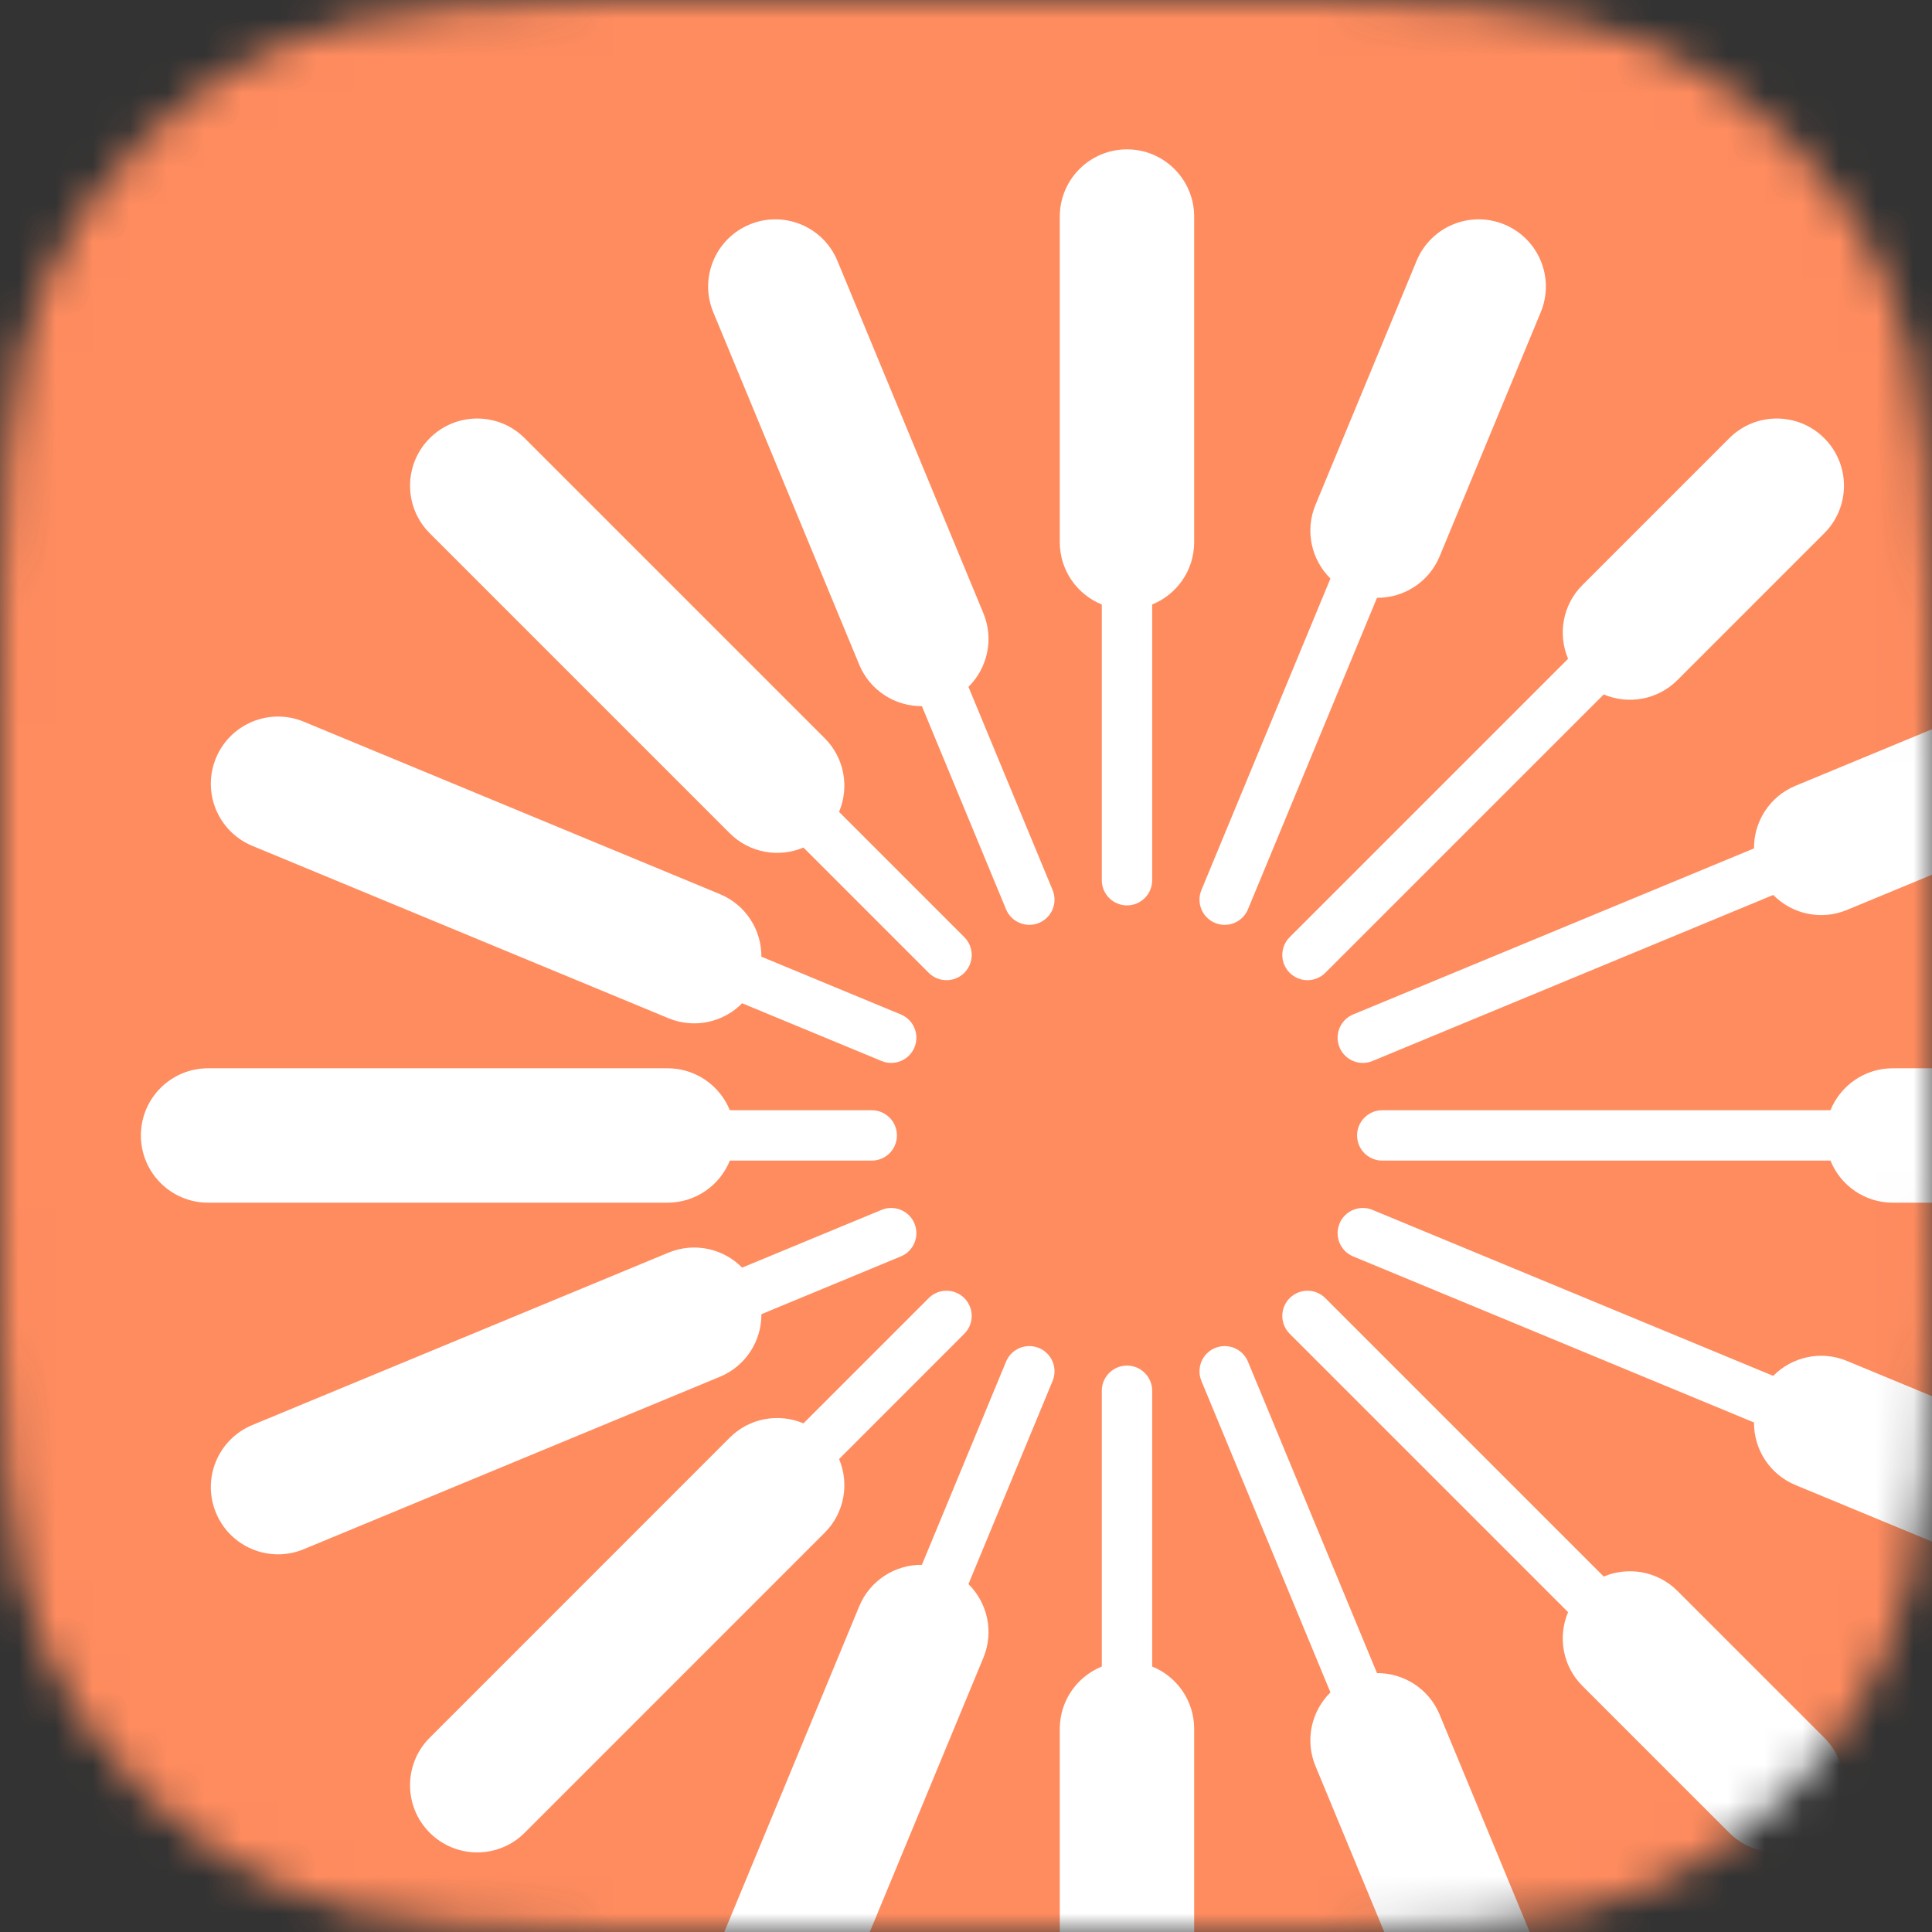 <svg width="52" height="52" viewBox="0 0 52 52" fill="none" xmlns="http://www.w3.org/2000/svg">
<rect x="0" y="0" width="52" height="52" fill="#333333" stroke="none"/>
<mask id="mask0_383_1068" style="mask-type:alpha" maskUnits="userSpaceOnUse" x="0" y="0" width="52" height="52">
<path d="M0 20.8C0 13.519 0 9.879 1.417 7.098C2.663 4.652 4.652 2.663 7.098 1.417C9.879 0 13.519 0 20.8 0H31.2C38.481 0 42.121 0 44.902 1.417C47.348 2.663 49.337 4.652 50.583 7.098C52 9.879 52 13.519 52 20.8V31.2C52 38.481 52 42.121 50.583 44.902C49.337 47.348 47.348 49.337 44.902 50.583C42.121 52 38.481 52 31.2 52H20.8C13.519 52 9.879 52 7.098 50.583C4.652 49.337 2.663 47.348 1.417 44.902C0 42.121 0 38.481 0 31.2V20.8Z" fill="white"/>
</mask>
<g mask="url(#mask0_383_1068)">
<rect width="52" height="52" fill="#FF8C5F"/>
<path fill-rule="evenodd" clip-rule="evenodd" d="M23.41 52H19.495L23.126 43.234C23.417 42.532 24.098 42.111 24.813 42.117L27.078 36.649C27.221 36.303 27.618 36.138 27.964 36.282C28.31 36.425 28.474 36.822 28.331 37.168L26.066 42.636C26.575 43.138 26.758 43.917 26.468 44.618L23.41 52ZM32.141 52H28.524V46.532C28.524 45.773 28.992 45.123 29.655 44.855V37.433C29.655 37.058 29.958 36.755 30.333 36.755C30.707 36.755 31.011 37.058 31.011 37.433V44.855C31.674 45.123 32.141 45.773 32.141 46.532V52ZM41.172 52H37.257L35.406 47.533C35.116 46.832 35.299 46.053 35.809 45.551L32.336 37.168C32.193 36.822 32.357 36.425 32.703 36.282C33.049 36.138 33.446 36.303 33.589 36.649L37.062 45.032C37.777 45.027 38.457 45.448 38.748 46.149L41.172 52ZM52 37.578V41.492L48.325 39.97C47.625 39.68 47.204 39 47.209 38.286L36.421 33.817C36.075 33.674 35.91 33.277 36.054 32.931C36.197 32.585 36.594 32.421 36.94 32.564L47.727 37.032C48.228 36.522 49.008 36.338 49.709 36.629L52 37.578ZM52 28.753V32.37H50.944C50.185 32.37 49.535 31.902 49.267 31.238H37.204C36.83 31.238 36.526 30.935 36.526 30.56C36.526 30.186 36.83 29.882 37.204 29.882H49.267C49.536 29.22 50.185 28.753 50.944 28.753H52ZM52 19.628V23.543L49.709 24.492C49.008 24.782 48.228 24.599 47.727 24.088L36.94 28.557C36.594 28.7 36.197 28.536 36.054 28.19C35.91 27.844 36.075 27.447 36.421 27.304L47.209 22.835C47.203 22.12 47.625 21.44 48.325 21.15L52 19.628ZM32.141 5.829C32.141 4.83 31.331 4.02 30.333 4.02C29.334 4.02 28.524 4.83 28.524 5.829V14.593C28.524 15.352 28.992 16.002 29.655 16.27V23.691C29.655 24.065 29.958 24.369 30.333 24.369C30.707 24.369 31.011 24.065 31.011 23.691V16.27C31.674 16.001 32.141 15.352 32.141 14.593V5.829ZM22.539 7.02C22.157 6.098 21.099 5.659 20.176 6.042C19.254 6.424 18.815 7.482 19.198 8.404L23.126 17.889C23.417 18.591 24.098 19.012 24.813 19.006L27.078 24.474C27.221 24.82 27.618 24.984 27.964 24.841C28.31 24.697 28.474 24.301 28.331 23.955L26.066 18.487C26.575 17.985 26.758 17.206 26.468 16.505L22.539 7.02ZM11.566 11.795C12.272 11.088 13.417 11.088 14.123 11.795L22.196 19.868C22.733 20.404 22.862 21.194 22.583 21.852L25.955 25.224C26.22 25.489 26.22 25.918 25.955 26.183C25.69 26.448 25.261 26.448 24.996 26.183L21.625 22.812C20.966 23.091 20.176 22.962 19.639 22.425L11.566 14.352C10.86 13.646 10.86 12.501 11.566 11.795ZM8.175 19.424C7.253 19.042 6.195 19.48 5.813 20.403C5.43 21.326 5.868 22.384 6.791 22.766L17.992 27.406C18.694 27.697 19.474 27.513 19.975 27.003L23.727 28.557C24.073 28.7 24.47 28.536 24.613 28.19C24.756 27.844 24.592 27.447 24.246 27.304L20.493 25.749C20.498 25.035 20.077 24.355 19.376 24.065L8.175 19.424ZM3.792 30.561C3.792 29.562 4.601 28.753 5.6 28.753H17.967C18.726 28.753 19.375 29.22 19.644 29.882H23.463C23.837 29.882 24.141 30.186 24.141 30.56C24.141 30.935 23.837 31.238 23.463 31.238H19.644C19.376 31.902 18.726 32.37 17.967 32.37H5.6C4.601 32.37 3.792 31.56 3.792 30.561ZM19.376 37.056C20.077 36.766 20.498 36.086 20.493 35.372L24.246 33.817C24.592 33.674 24.756 33.277 24.613 32.931C24.47 32.585 24.073 32.421 23.727 32.564L19.975 34.118C19.473 33.608 18.694 33.425 17.992 33.715L6.791 38.355C5.868 38.738 5.43 39.795 5.813 40.718C6.195 41.641 7.253 42.079 8.175 41.697L19.376 37.056ZM22.197 41.253C22.733 40.717 22.862 39.928 22.584 39.27L25.955 35.898C26.22 35.633 26.22 35.204 25.955 34.939C25.69 34.674 25.261 34.674 24.996 34.939L21.625 38.31C20.966 38.03 20.176 38.159 19.639 38.696L11.566 46.771C10.859 47.477 10.86 48.622 11.566 49.328C12.272 50.034 13.417 50.034 14.123 49.328L22.197 41.253ZM34.712 35.898L42.205 43.391C41.926 44.05 42.054 44.84 42.591 45.377L46.543 49.329C47.249 50.035 48.395 50.035 49.101 49.329C49.807 48.623 49.807 47.478 49.101 46.772L45.149 42.82C44.612 42.284 43.823 42.155 43.165 42.433L35.671 34.939C35.406 34.674 34.977 34.674 34.712 34.939C34.447 35.204 34.447 35.633 34.712 35.898ZM49.101 11.795C49.807 12.501 49.807 13.646 49.101 14.352L45.149 18.304C44.612 18.841 43.822 18.97 43.164 18.691L35.671 26.183C35.406 26.448 34.977 26.448 34.712 26.183C34.447 25.918 34.447 25.489 34.712 25.224L42.205 17.731C41.926 17.073 42.055 16.283 42.591 15.747L46.543 11.795C47.249 11.088 48.395 11.088 49.101 11.795ZM41.469 8.404C41.852 7.482 41.414 6.424 40.491 6.042C39.568 5.659 38.511 6.097 38.128 7.02L35.406 13.589C35.116 14.291 35.299 15.07 35.809 15.571L32.336 23.955C32.193 24.301 32.357 24.697 32.703 24.841C33.049 24.984 33.446 24.82 33.589 24.474L37.062 16.09C37.777 16.096 38.457 15.675 38.748 14.974L41.469 8.404Z" fill="white"/>
</g>
</svg>
